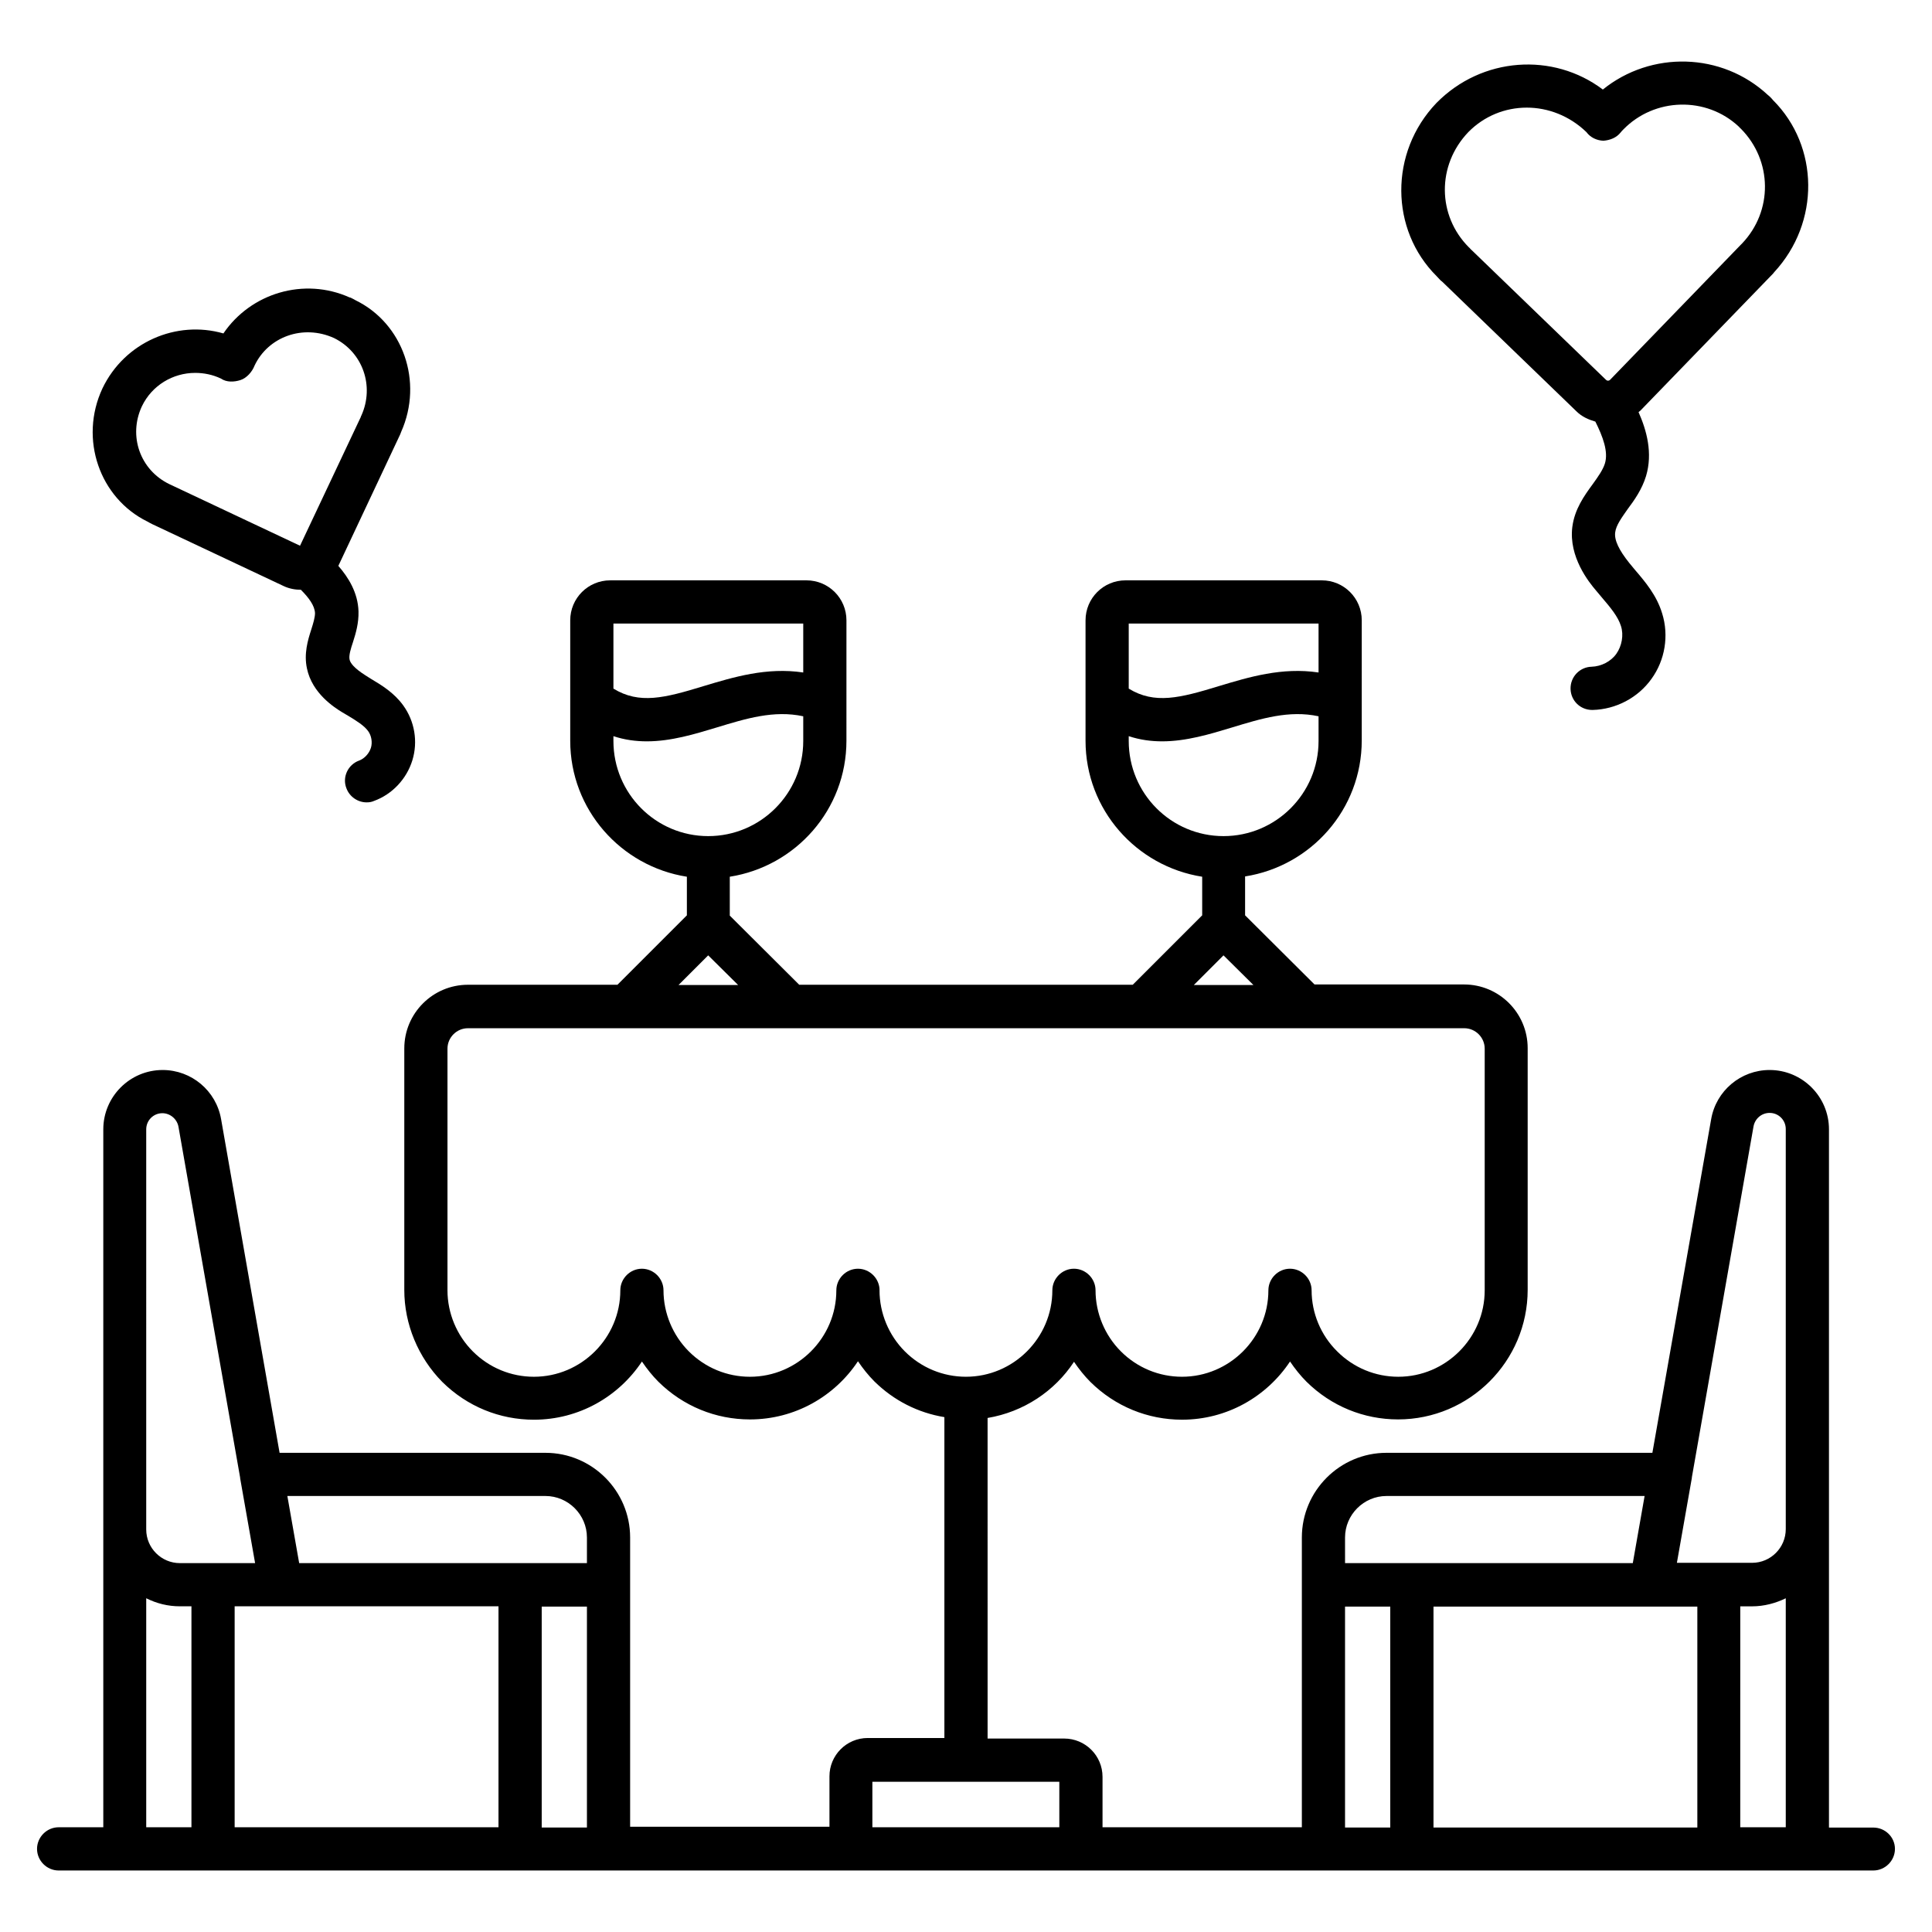<?xml version="1.0" encoding="UTF-8"?>
<!-- Uploaded to: SVG Repo, www.svgrepo.com, Generator: SVG Repo Mixer Tools -->
<svg fill="#000000" width="800px" height="800px" version="1.1" viewBox="144 144 512 512" xmlns="http://www.w3.org/2000/svg">
 <g>
  <path d="m640.45 628.32h-11.754v-78.93-0.152-105.95c0-8.703-7.098-15.727-15.727-15.727-7.633 0-14.199 5.496-15.496 13.055l-15.574 88.395h-70.453c-12.367 0-22.441 10.078-22.441 22.441v76.793h-52.824v-13.359c0-5.648-4.582-10.152-10.152-10.152h-20.305l-0.004-84.957c9.543-1.602 17.785-7.098 22.902-14.887 1.297 1.91 2.75 3.742 4.352 5.344 6.566 6.488 15.191 10 24.273 10 11.91 0 22.441-6.106 28.625-15.418 1.297 1.91 2.75 3.742 4.352 5.344 6.566 6.488 15.191 10 24.273 10 18.93 0 34.352-15.418 34.352-34.352v-64.043c0-9.312-7.559-16.871-16.871-16.871l-39.617-0.004-18.398-18.32v-10.305c17.48-2.75 30.914-17.785 30.914-36.031l0.004-31.828c0-5.879-4.734-10.609-10.609-10.609h-51.984c-5.879 0-10.609 4.734-10.609 10.609v31.906c0 18.242 13.434 33.281 30.914 36.031v10.23l-18.398 18.398-88.395-0.004-18.398-18.32v-10.305c17.48-2.75 30.914-17.785 30.914-36.031l0.004-31.906c0-5.879-4.734-10.609-10.609-10.609h-51.984c-5.879 0-10.609 4.734-10.609 10.609v31.906c0 18.242 13.434 33.281 30.914 36.031v10.23l-18.398 18.398h-39.617c-9.312 0-16.871 7.559-16.871 16.871v64.043c0 9.008 3.664 17.863 10.078 24.352 6.566 6.488 15.191 10 24.273 10 11.91 0 22.441-6.106 28.625-15.418 1.297 1.91 2.75 3.742 4.352 5.344 6.566 6.488 15.191 10 24.273 10 11.91 0 22.441-6.106 28.625-15.418 1.297 1.91 2.75 3.742 4.352 5.344 5.191 5.113 11.602 8.32 18.551 9.465v85.035h-20.305c-5.648 0-10.152 4.582-10.152 10.152v13.359h-52.824v-76.648c0-12.367-10.078-22.441-22.441-22.441h-70.457l-15.496-88.395c-1.297-7.559-7.863-13.055-15.496-13.055-8.703 0-15.727 7.098-15.727 15.727v184.96l-11.832-0.004c-3.129 0-5.727 2.594-5.727 5.727 0 3.129 2.594 5.727 5.727 5.727h480.91c3.129 0 5.727-2.594 5.727-5.727 0-3.129-2.598-5.648-5.727-5.648zm-147.02-319.08v12.977c-9.695-1.449-18.473 1.223-26.336 3.586-10.457 3.207-17.098 4.887-23.969 0.688v-17.25zm-50.305 31.145v-1.297c2.977 0.992 5.953 1.375 8.855 1.375 6.414 0 12.672-1.91 18.473-3.664 7.785-2.367 15.191-4.656 22.977-2.977v6.566c0 13.895-11.297 25.191-25.191 25.191-13.895-0.008-25.113-11.305-25.113-25.195zm25.113 56.793 7.938 7.863h-15.801zm-111.37-87.938v12.977c-9.695-1.449-18.473 1.223-26.336 3.586-10.457 3.207-17.098 4.887-23.969 0.688v-17.25zm-50.305 31.145v-1.297c2.977 0.992 5.953 1.375 8.855 1.375 6.414 0 12.672-1.91 18.473-3.664 7.785-2.367 15.191-4.656 22.977-2.977v6.566c0 13.895-11.297 25.191-25.191 25.191-13.895-0.008-25.113-11.305-25.113-25.195zm25.113 56.793 7.938 7.863h-15.801zm45.418 88.777c0-3.129-2.594-5.727-5.727-5.727-3.129 0-5.727 2.594-5.727 5.727 0 12.594-10.305 22.902-22.902 22.902-6.031 0-11.832-2.367-16.184-6.719-4.273-4.273-6.719-10.152-6.719-16.184 0-3.129-2.594-5.727-5.727-5.727-3.121 0-5.715 2.594-5.715 5.727 0 12.594-10.305 22.902-22.902 22.902-6.031 0-11.832-2.367-16.184-6.719-4.273-4.273-6.719-10.152-6.719-16.184v-64.043c0-2.977 2.441-5.418 5.418-5.418h264.04c2.977 0 5.418 2.441 5.418 5.418v64.043c0 12.594-10.305 22.902-22.902 22.902-6.031 0-11.832-2.367-16.184-6.719-4.344-4.277-6.785-10.156-6.785-16.184 0-3.129-2.594-5.727-5.727-5.727-3.129 0-5.727 2.594-5.727 5.727 0 12.594-10.305 22.902-22.902 22.902-6.031 0-11.832-2.367-16.184-6.719-4.273-4.273-6.719-10.152-6.719-16.184 0-3.129-2.594-5.727-5.727-5.727-3.121 0-5.719 2.594-5.719 5.727 0 12.594-10.305 22.902-22.902 22.902-6.031 0-11.832-2.367-16.184-6.719-4.273-4.277-6.715-10.156-6.715-16.184zm-1.906 130.23h49.543v12.062h-49.543zm206.41-46.414h0.152 12.062v58.547h-69.922v-58.547zm23.664-0.074h3.055c3.207 0 6.258-0.84 8.93-2.137v60.688h-12.062l0.004-58.551zm3.438-127.18c0.383-2.062 2.137-3.586 4.273-3.586 2.367 0 4.273 1.91 4.273 4.273v106.03c0 4.887-3.969 8.93-8.93 8.93h-19.922l3.969-22.52v-0.152zm-108.25 108.93c0-6.031 4.961-10.992 10.992-10.992h68.395l-3.129 17.785h-76.258zm-211.9-10.992c6.031 0 10.992 4.961 10.992 10.992v6.793h-17.711l-58.547 0.004-3.133-17.789zm-105.8-97.172c0-2.367 1.91-4.273 4.273-4.273 2.062 0 3.894 1.527 4.273 3.586l16.34 92.977v0.152l3.969 22.52h-19.926c-4.887 0-8.93-3.969-8.93-8.93zm0 124.27c2.75 1.375 5.727 2.137 8.93 2.137h3.055v58.547h-11.984zm23.434 2.137h69.922v58.547h-69.922zm81.375 58.625v-58.547h11.984v58.547zm212.89 0v-58.547h11.984v58.547z"/>
  <path d="m525.64 218.17c0.078 0.078 0.305 0.305 0.535 0.457l35.57 34.352c1.449 1.449 3.207 2.215 5.039 2.75 1.984 3.969 3.512 8.016 2.519 11.145-0.535 1.68-1.832 3.512-3.207 5.418-2.289 3.129-4.809 6.641-5.418 11.375-0.992 7.938 4.426 14.656 6.258 16.793l1.602 1.91c2.215 2.594 4.273 5.039 5.039 7.559 0.762 2.367 0.23 5.266-1.223 7.328-1.449 2.062-4.047 3.359-6.566 3.434-3.129 0.078-5.648 2.672-5.574 5.879 0.078 3.129 2.594 5.574 5.727 5.574h0.152c6.106-0.152 11.984-3.207 15.574-8.246 3.586-4.961 4.656-11.449 2.824-17.328-1.449-4.809-4.504-8.398-7.25-11.602l-1.449-1.754c-2.75-3.434-4.047-6.106-3.742-8.168 0.23-1.832 1.68-3.816 3.281-6.106 1.832-2.441 3.816-5.266 4.887-8.777 1.832-6.106 0.152-12.137-1.984-16.945 0.23-0.23 0.535-0.383 0.688-0.609l34.961-36.105c0.078-0.152 0.23-0.23 0.305-0.383 12.215-13.207 11.91-33.359-0.305-45.57-0.305-0.383-0.609-0.688-0.918-0.992-0.078-0.078-0.305-0.23-0.457-0.383-12.215-11.375-30.992-11.754-43.738-1.449-13.129-9.922-32.062-8.703-44.121 3.586-12.52 13.129-12.289 33.586 0.078 45.879 0.305 0.293 0.535 0.602 0.914 0.98zm7.481-39.16c4.199-4.273 9.77-6.488 15.496-6.488 5.574 0 11.297 2.137 15.801 6.488 1.07 1.449 2.75 2.215 4.504 2.289 1.754-0.152 3.434-0.762 4.582-2.215 0.23-0.305 0.457-0.535 0.688-0.762 8.246-8.473 21.984-8.855 30.609-0.762 0.23 0.23 0.305 0.383 0.535 0.535 8.398 8.473 8.551 21.832 0.305 30.457-0.152 0.152-0.23 0.23-0.383 0.383l-34.578 35.727c-0.305 0.305-0.762 0.305-1.07 0l-35.648-34.426c-0.23-0.152-0.457-0.535-0.688-0.688-8.395-8.402-8.547-21.758-0.152-30.539z"/>
  <path d="m183.05 282.21c0.383 0.23 0.688 0.383 1.145 0.609 0.078 0.078 0.305 0.152 0.457 0.23l34.504 16.258c1.449 0.688 3.055 0.992 4.582 0.992 2.062 2.062 3.664 4.199 3.742 6.184 0 1.145-0.457 2.672-0.992 4.352-0.918 2.824-1.984 6.414-1.145 10.305 1.375 6.641 7.328 10.383 9.312 11.602l1.68 0.992c2.137 1.297 4.121 2.519 5.191 3.969 0.918 1.223 1.223 3.055 0.762 4.504-0.457 1.449-1.68 2.824-3.129 3.359-2.977 1.07-4.504 4.426-3.359 7.328 0.84 2.289 3.055 3.742 5.344 3.742 0.688 0 1.297-0.078 1.984-0.383 4.809-1.754 8.625-5.801 10.152-10.762 1.527-4.961 0.609-10.383-2.441-14.578-2.441-3.359-5.727-5.344-8.551-7.023l-1.449-0.918c-3.129-1.984-4.047-3.359-4.199-4.199-0.23-1.07 0.305-2.824 0.918-4.656 0.762-2.367 1.527-5.039 1.449-8.09-0.152-4.961-2.672-9.008-5.344-12.062l16.41-34.887c0.078-0.23 0.152-0.383 0.23-0.609 5.953-13.359 0.457-28.777-12.062-34.887-0.383-0.23-0.688-0.383-1.145-0.609-0.152-0.078-0.305-0.152-0.457-0.152-12.062-5.418-26.184-1.145-33.434 9.543-12.441-3.586-26.184 2.289-32.062 14.578-6.262 13.438-0.688 29.086 11.906 35.27zm-1.449-30.535c2.672-5.574 8.246-8.855 14.121-8.855 2.289 0 4.656 0.457 6.871 1.527 1.449 0.992 3.434 0.918 5.113 0.383 1.68-0.535 3.129-2.215 3.742-3.816 3.586-7.633 12.824-11.07 21.07-7.328 7.633 3.742 10.762 12.746 7.25 20.535-0.078 0.152-0.152 0.23-0.152 0.383l-16.105 34.121-34.656-16.336c-7.711-3.742-10.918-12.75-7.254-20.613z"/>
 </g>
</svg>